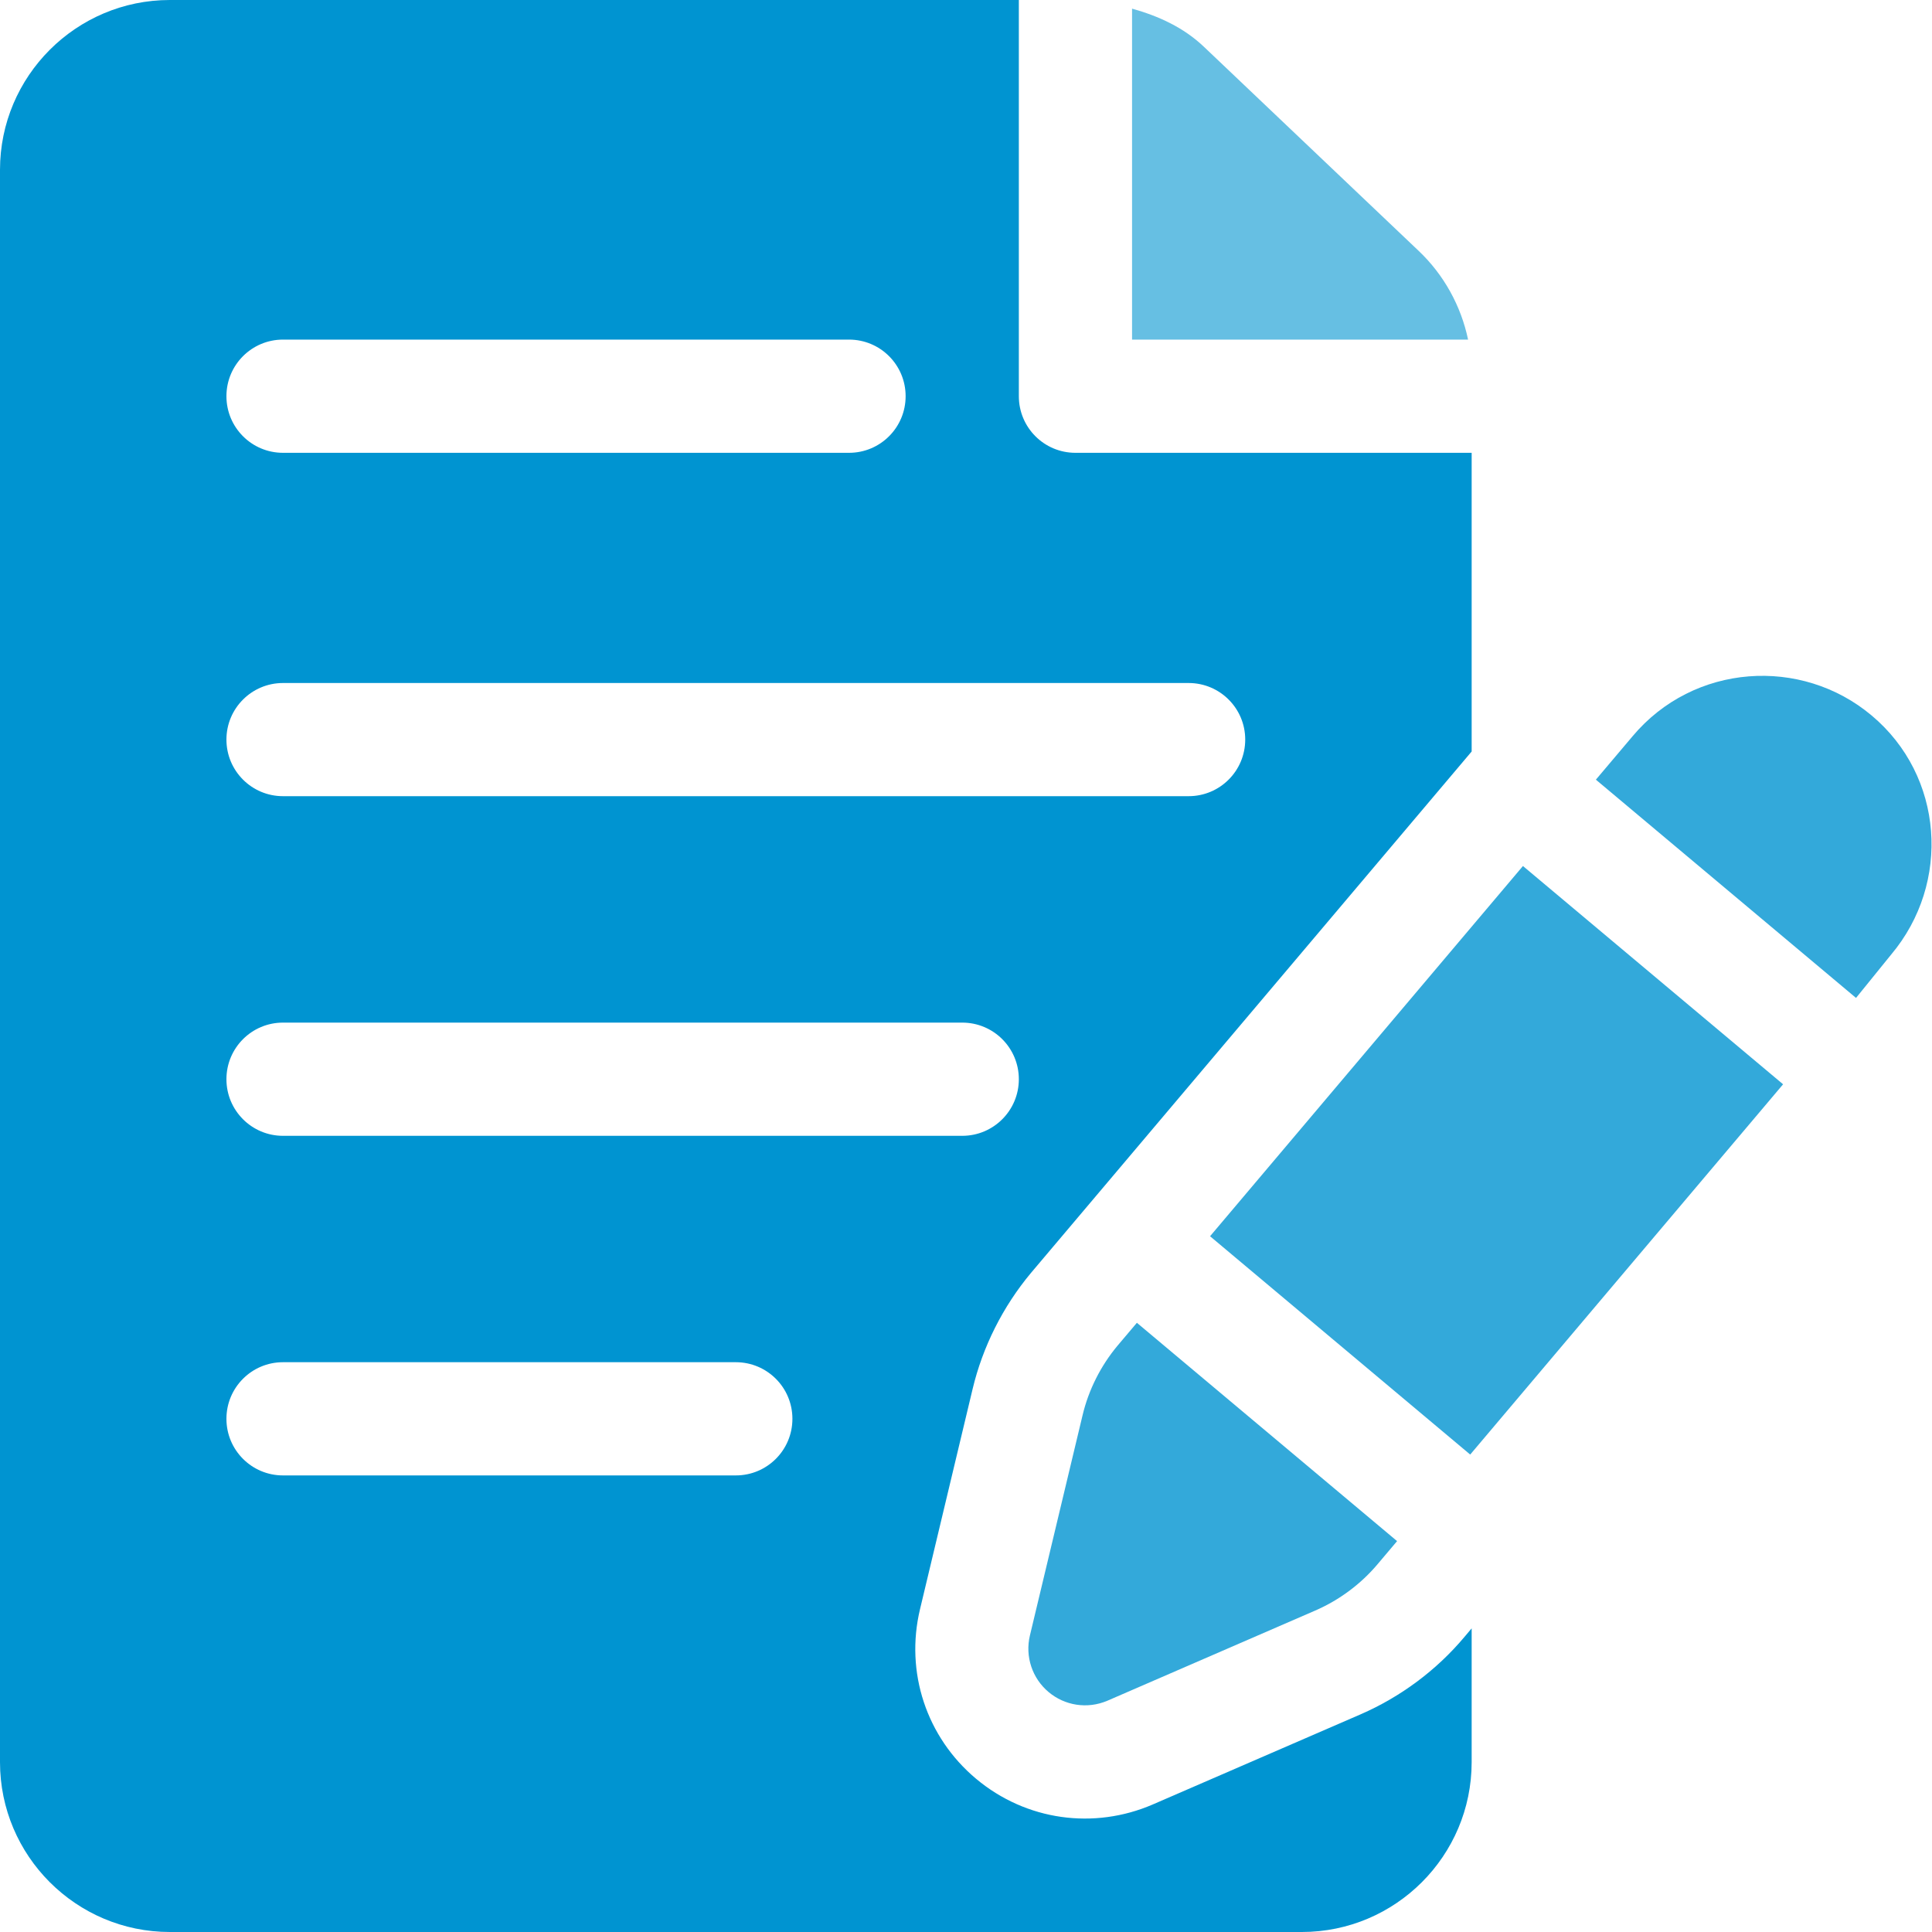 <svg width="40" height="40" viewBox="0 0 40 40" fill="none" xmlns="http://www.w3.org/2000/svg">
<g clip-path="url(#clip0_3133_370)">
<path d="M38.751 14.814C37.294 13.589 35.066 13.735 33.801 15.243L33.041 16.142L38.427 20.661L39.153 19.765C40.401 18.281 40.243 16.064 38.751 14.814Z" fill="#33A9DA"/>
<path d="M23.538 27.387L23.137 27.861C22.789 28.278 22.538 28.776 22.413 29.303L21.323 33.862C21.22 34.294 21.37 34.747 21.71 35.032C22.041 35.31 22.507 35.391 22.929 35.211L27.23 33.345C27.728 33.129 28.175 32.796 28.523 32.383L28.925 31.907L23.538 27.387Z" fill="#33A9DA"/>
<path d="M31.531 17.93L25.053 25.595L30.439 30.115L36.917 22.449L31.531 17.93Z" fill="#33A9DA"/>
<path d="M29.373 5.195L24.922 0.965C24.501 0.566 23.983 0.331 23.438 0.179V7.031H30.395C30.249 6.335 29.895 5.69 29.373 5.195Z" fill="#66BFE3"/>
<path d="M20.137 28.757C20.346 27.881 20.764 27.051 21.343 26.357L30.469 15.559V9.375H22.266C21.618 9.375 21.094 8.851 21.094 8.203V0H3.516C1.577 0 0 1.577 0 3.516V36.484C0 38.423 1.577 40 3.516 40H26.953C28.892 40 30.469 38.423 30.469 36.484V33.714L30.317 33.894C29.741 34.58 28.998 35.133 28.171 35.493L23.866 37.36C22.652 37.884 21.247 37.698 20.208 36.827C19.181 35.966 18.736 34.621 19.048 33.316L20.137 28.757ZM5.859 7.031H17.578C18.226 7.031 18.75 7.555 18.75 8.203C18.75 8.851 18.226 9.375 17.578 9.375H5.859C5.212 9.375 4.688 8.851 4.688 8.203C4.688 7.555 5.212 7.031 5.859 7.031ZM5.859 14.141H24.609C25.257 14.141 25.781 14.665 25.781 15.312C25.781 15.96 25.257 16.484 24.609 16.484H5.859C5.212 16.484 4.688 15.96 4.688 15.312C4.688 14.665 5.212 14.141 5.859 14.141ZM15.234 30.547H5.859C5.212 30.547 4.688 30.023 4.688 29.375C4.688 28.727 5.212 28.203 5.859 28.203H15.234C15.882 28.203 16.406 28.727 16.406 29.375C16.406 30.023 15.882 30.547 15.234 30.547ZM5.859 23.516C5.212 23.516 4.688 22.991 4.688 22.344C4.688 21.696 5.212 21.172 5.859 21.172H19.922C20.57 21.172 21.094 21.696 21.094 22.344C21.094 22.991 20.57 23.516 19.922 23.516H5.859Z" fill="#0094D1"/>
</g>
<defs>
<clipPath id="clip0_3133_370">
<rect width="39.99" height="40" fill="white"/>
</clipPath>
</defs>
</svg>
